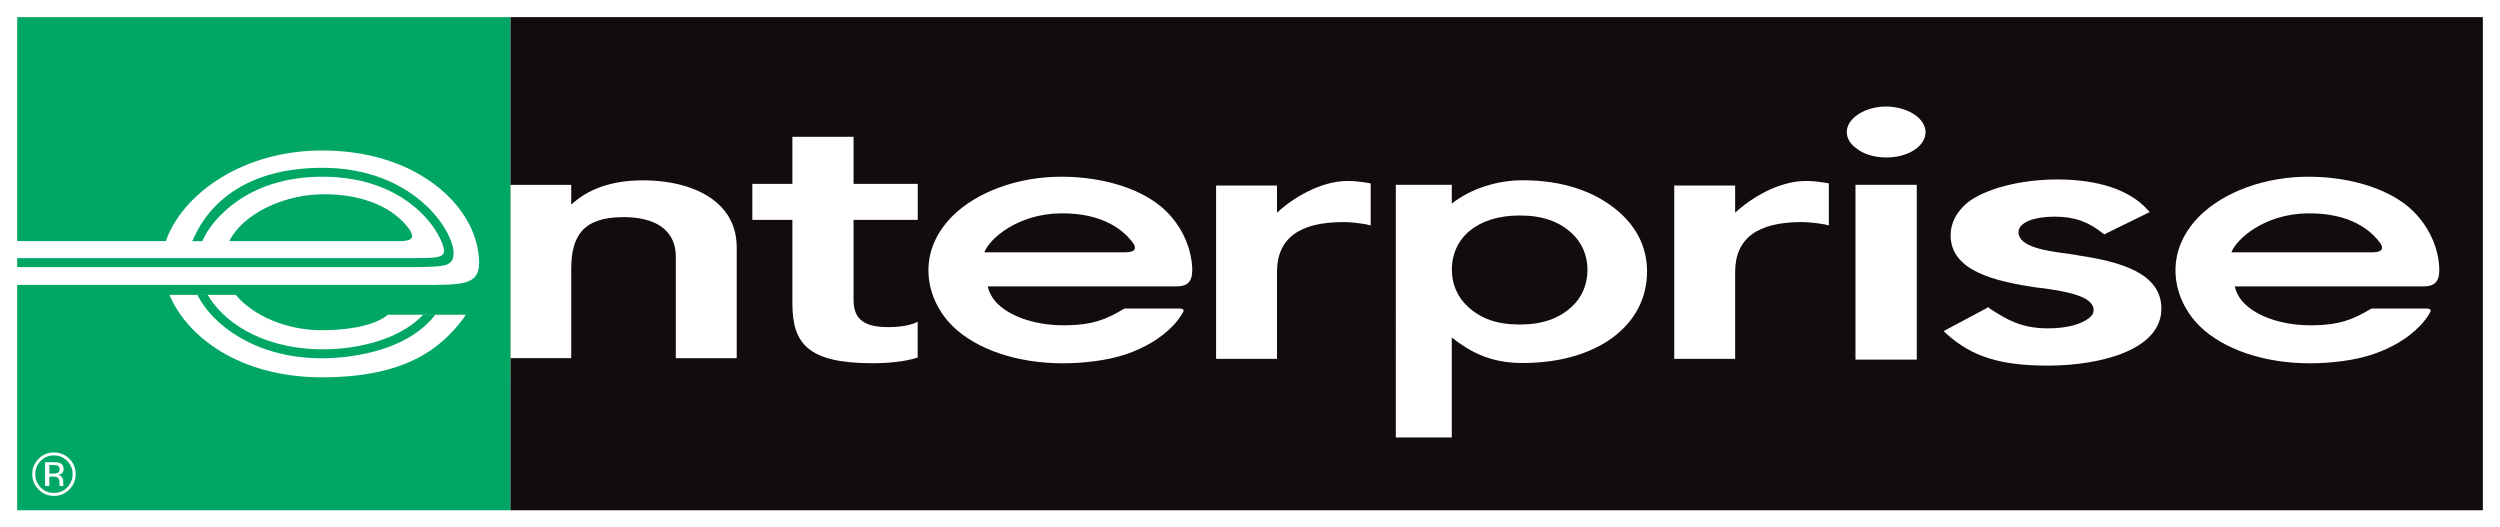 <?xml version="1.0" encoding="UTF-8"?><svg id="logo" xmlns="http://www.w3.org/2000/svg" viewBox="0 0 365 77"><rect x="0" y="0" width="365" height="77" fill="#333333" stroke="none"/><defs><style>.cls-1{fill:#fff;}.cls-2{fill:#00a664;}.cls-3{fill:#130c0e;}</style></defs><rect class="cls-1" x="2.5" y="2.5" width="360" height="72"/><path class="cls-1" d="m365,77H0V0h365v77Z"/><polyline class="cls-3" points="362.5 74.5 362.5 2.5 74.51 2.5 74.51 74.5 362.5 74.5"/><path class="cls-1" d="m222.31,53c-4.71,0-7.64-1.61-10.35-3.72v14.59h-8.17V26.98h8.17v2.74c2.77-2.16,6.57-3.4,10.35-3.4,5.87,0,10.56,1.62,13.98,4.55,2.77,2.39,4.18,5.38,4.18,8.76,0,7.88-7.27,13.37-18.17,13.37Zm7.18-18.94c-1.85-1.72-4.27-2.6-7.62-2.6-6.11,0-9.9,3.21-9.9,7.93,0,2.11.84,4,2.33,5.38,1.86,1.72,4.22,2.61,7.57,2.61s5.77-.89,7.62-2.61c1.5-1.38,2.28-3.28,2.28-5.38,0-2.06-.78-3.94-2.28-5.33Z"/><path class="cls-1" d="m275.42,22.99c-1.76,0-3.38-.48-4.44-1.37-.88-.64-1.35-1.48-1.35-2.33s.46-1.68,1.35-2.37c1.07-.84,2.68-1.37,4.37-1.37s3.35.54,4.44,1.37c.87.69,1.34,1.53,1.34,2.37,0,2.06-2.55,3.7-5.69,3.7m4.41,29.51h-8.95v-25.52h8.95v25.52Z"/><path class="cls-1" d="m298.99,53.38c-7.05,0-11.1-1.35-14.73-4.58l-.49-.46.63-.34,5.52-2.94.34-.22.35.28c2.3,1.46,4.4,2.82,8.38,2.82,2.86,0,4.92-.62,6.04-1.53.43-.34.64-.68.64-1.13,0-2.09-4.17-2.72-7.17-3.17l-1.05-.12c-6.21-.9-12.66-2.43-12.66-7.64,0-1.8.84-3.39,2.44-4.75,2.65-2.09,7.85-3.4,13.15-3.4,6.07,0,10.54,1.59,13.05,4.3l.43.46-6.22,3.05-.41.22-.35-.27c-1.96-1.53-3.91-2.33-6.92-2.33-2.85,0-5.26.79-5.26,2.27,0,2.21,4.29,2.77,7.43,3.17.49.11.98.11,1.33.23,6.07.9,12.1,2.55,12.1,7.76,0,6.12-9.1,8.32-16.57,8.32"/><path class="cls-1" d="m98.67,52.28v-14.8c0-1.78-.6-3.11-1.77-4.12-1.65-1.38-4.09-1.66-5.87-1.66-5.92,0-7.63,2.77-7.63,7.6v12.99h-8.89v-25.3h8.89v2.88c2.36-2.16,5.67-3.54,10.47-3.54,4.47,0,8.3,1.16,10.66,3.16,2.04,1.72,3.03,3.94,3.03,6.66v16.15h-8.89"/><path class="cls-1" d="m109.84,32.1v-5.26h5.85v-6.87h8.93v6.87h9.37v5.26h-9.37v11.64c0,2.48,1.06,4.02,5.04,4.02,1.58,0,3.19-.21,4.32-.77v5.21c-1.88.62-4.47.83-6.58.83-9.56,0-11.71-2.94-11.71-8.77v-12.16h-5.85Z"/><path class="cls-1" d="m164.12,45.08c-2.8,1.67-4.68,2.33-8.32,2.41-4.24.1-8.08-1.12-10.13-3.12-.79-.78-1.27-1.67-1.46-2.56h27.66c1.45-.03,2.2-.62,2.2-2.42-.06-3.04-1.43-6.22-3.82-8.56-3.17-3.13-8.95-5.03-15.31-5.03s-12.31,2.23-15.82,5.69c-2.31,2.29-3.57,5.02-3.57,7.97s1.26,5.92,3.57,8.19c3.44,3.35,9.35,5.39,16.05,5.39,2.95,0,6.58-.39,9.37-1.37,1.26-.44,2.45-.98,3.59-1.66,1.15-.68,2.22-1.51,3.14-2.47.58-.61,1.09-1.28,1.48-2.01.29-.62-.75-.47-1.42-.48h-7.17s-.04.02-.04.02m.19-8.23h-20.6c.72-1.95,4.81-5.6,11.1-5.69,6.32-.09,9.39,2.56,10.71,4.47.58,1.04-.38,1.21-1.21,1.21Z"/><path class="cls-1" d="m200.12,26.78s-1.69-.36-3.35-.36c-4.01,0-8.09,2.54-10.33,4.64v-3.97h-8.89v25.3h8.89v-12.65c0-4.94,3.23-7.32,9.75-7.32.85,0,1.9.11,3.22.32l.71.17v-6.12Z"/><path class="cls-1" d="m267.01,26.78s-1.68-.36-3.35-.36c-4.01,0-8.09,2.54-10.33,4.64v-3.97h-8.89v25.3h8.89v-12.65c0-4.94,3.23-7.32,9.75-7.32.84,0,1.9.11,3.22.32l.71.17v-6.12Z"/><path class="cls-1" d="m346.18,45.08c-2.8,1.67-4.68,2.33-8.31,2.41-4.25.1-8.08-1.12-10.13-3.12-.79-.78-1.27-1.67-1.46-2.56h27.66c1.45-.03,2.2-.62,2.2-2.42-.05-3.04-1.43-6.22-3.82-8.56-3.17-3.13-8.95-5.03-15.31-5.03s-12.31,2.23-15.82,5.69c-2.31,2.29-3.57,5.02-3.57,7.97s1.26,5.92,3.57,8.19c3.44,3.35,9.35,5.39,16.05,5.39,2.95,0,6.58-.39,9.37-1.37,1.26-.44,2.45-.98,3.6-1.66,1.15-.68,2.21-1.51,3.14-2.47.58-.61,1.09-1.28,1.48-2.01.29-.62-.76-.47-1.42-.48h-7.17s-.04.02-.04.02m.19-8.23h-20.6c.72-1.95,4.81-5.6,11.1-5.69,6.32-.09,9.39,2.56,10.71,4.47.58,1.04-.38,1.21-1.21,1.21Z"/><path class="cls-1" d="m69.72,36.13c-1.42-7.03-9.65-14.16-22.64-14.16h-.01c-11.47,0-19.8,6.08-22.49,12.32-.06.13-.27.67-.35.91H2.51v6.39c10.83,0,59.35,0,60.79,0,3-.02,5.15-.08,6.08-1.23.64-.78.74-2.09.33-4.24Zm-9.62-1.41c-.2.39-.91.47-1.57.48h-25.03c.19-.46.52-.91.52-.91,2.36-3.46,7.83-5.91,13.25-5.93,5.66-.02,10.25,1.89,12.6,5.24.3.52.37.86.24,1.12Z"/><path class="cls-1" d="m46.94,48.21c-5.08,0-9.98-2.09-12.52-5.16h-9.68c2.55,6.12,10.26,12.06,22.31,12.04,12.37-.02,17.35-4.34,20.59-8.57.16-.22.25-.36.37-.57h-11.35c-2.24,1.81-6.52,2.26-9.71,2.26Z"/><path class="cls-2" d="m2.51,2.5v32.7h21.71c.07-.24.29-.78.35-.91,2.69-6.24,11.02-12.32,22.49-12.32h.01c13,0,21.23,7.12,22.64,14.16.41,2.15.31,3.46-.33,4.24-.93,1.14-3.08,1.2-6.08,1.23-1.43,0-49.02,0-60.79,0v32.9h72V2.5H2.51Zm65.13,44.02c-3.24,4.23-8.22,8.55-20.59,8.57-12.05.01-19.76-5.93-22.31-12.04h9.68c2.55,3.07,7.44,5.16,12.52,5.16,3.19,0,7.47-.44,9.71-2.26h11.35c-.12.21-.21.36-.37.57Z"/><path class="cls-2" d="m60.1,34.72c.13-.25.06-.6-.24-1.12-2.35-3.35-6.94-5.26-12.6-5.24-5.42.01-10.89,2.46-13.25,5.93,0,0-.33.45-.52.91h25.03c.66-.02,1.37-.09,1.57-.48Z"/><path class="cls-2" d="m65.62,38.42c.46-.34.62-.79.6-1.58-.12-3.35-5.95-12.34-19.16-12.34s-17.37,7.39-18.49,9.66c0,0-.28.5-.5,1.05h0s1.48,0,1.48,0c.13-.32.25-.57.44-.91,1.04-1.91,5.8-8.5,17.07-8.5,13.14,0,17.76,8.91,17.76,10.83,0,.31-.09.45-.19.54-.37.35-.87.52-4.15.52H2.51v1.3h57.96c4.25,0,4.74-.28,5.14-.58Z"/><path class="cls-2" d="m63.59,45.91l-.14.18c-5.12,6.38-15.8,6.25-17.01,6.21-9.15-.15-15.44-4.83-17.64-9.29h1.5c2.1,3.68,7.42,7.76,16.19,7.98.41.02,10.09.41,15.35-5.09h1.75Z"/><path class="cls-1" d="m9.8,67.29c.53.53.8,1.18.8,1.93s-.27,1.41-.8,1.95c-.53.54-1.17.8-1.93.8s-1.4-.27-1.93-.8c-.53-.54-.79-1.18-.79-1.95s.26-1.4.79-1.93c.53-.54,1.18-.8,1.93-.8s1.4.27,1.93.8Zm.32-.31c-.62-.62-1.37-.92-2.25-.92s-1.62.31-2.23.92c-.62.62-.93,1.37-.93,2.24s.31,1.63.92,2.25c.62.62,1.36.93,2.24.93s1.63-.31,2.25-.93c.62-.62.93-1.37.93-2.25s-.31-1.62-.93-2.24Zm-1.78,2.09c-.13.05-.32.08-.58.08h-.55v-1.26h.52c.34,0,.59.04.74.13.15.09.23.26.23.51,0,.27-.12.45-.36.55Zm-1.75,1.88h.61v-1.37h.48c.33,0,.55.04.68.11.22.13.33.4.33.8v.39s.02.03.02.04c0,.01,0,.02,0,.03h.57l-.02-.04s-.02-.09-.03-.18c0-.09,0-.18,0-.26v-.25c0-.17-.06-.36-.19-.54-.13-.19-.33-.3-.6-.34.22-.03.38-.09.51-.17.23-.15.34-.38.34-.69,0-.44-.18-.73-.54-.88-.2-.08-.52-.12-.95-.12h-1.22v3.48Z"/></svg>